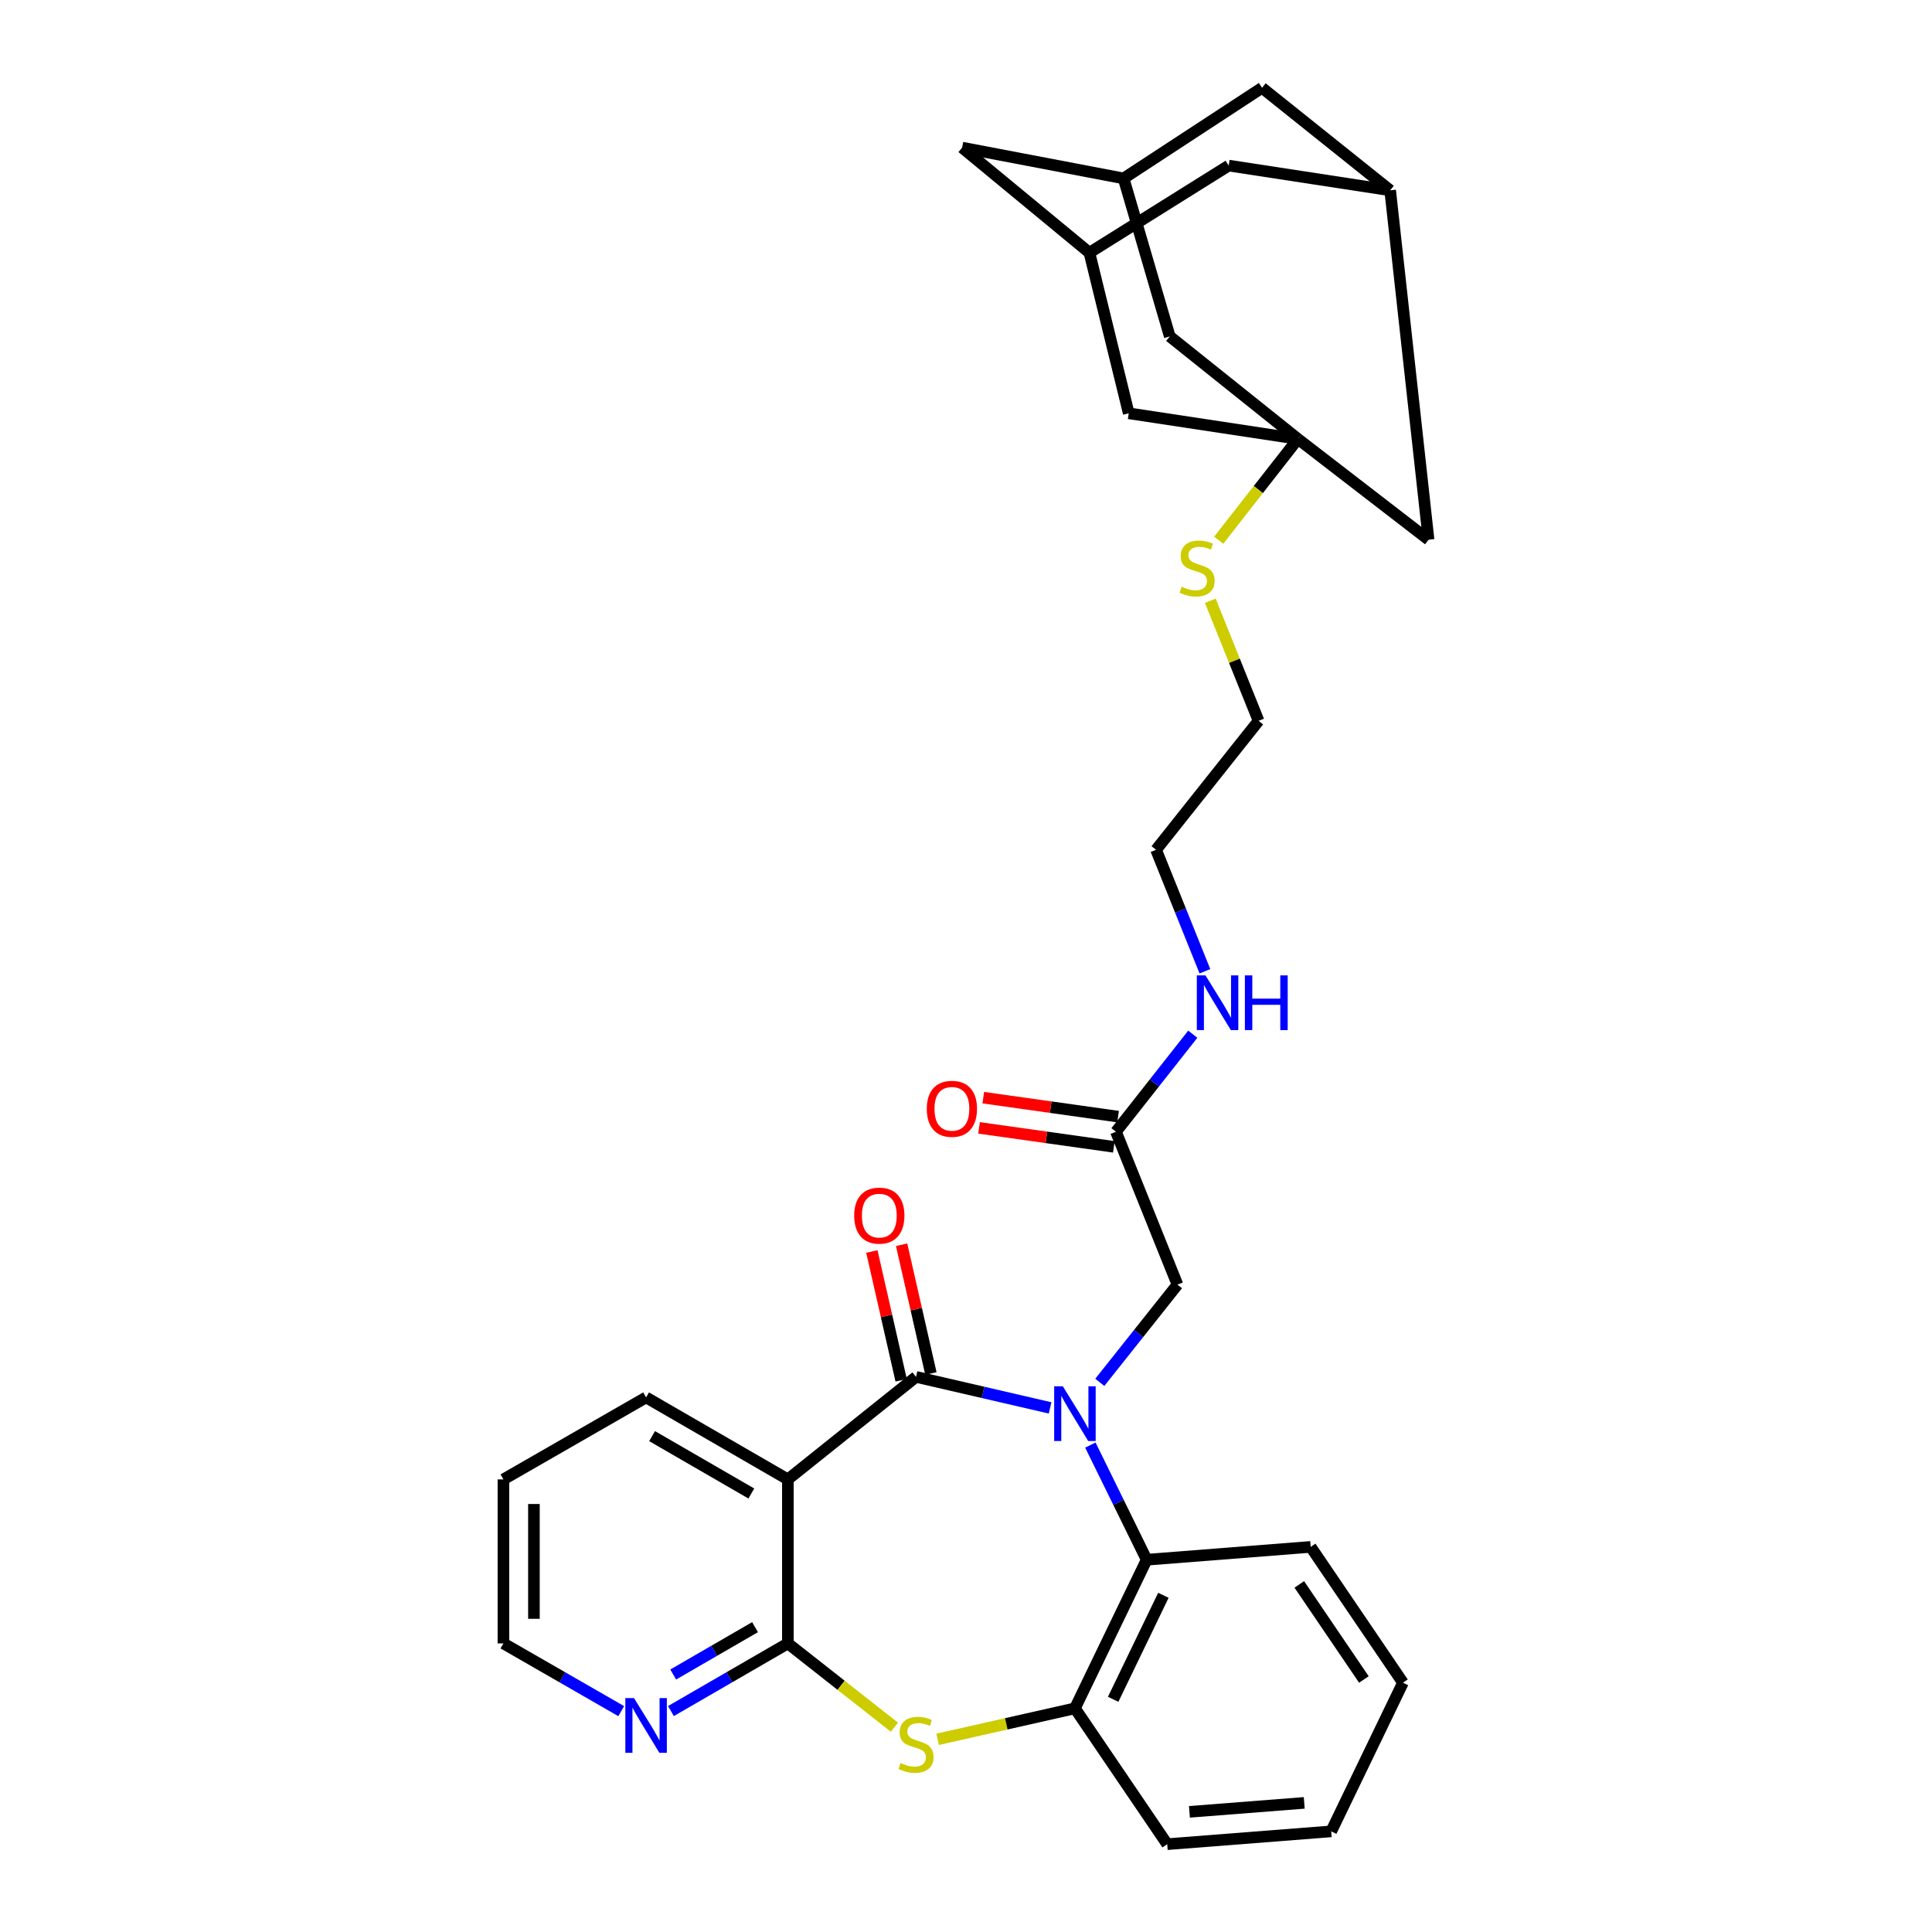 <?xml version='1.0' encoding='iso-8859-1'?>
<svg version='1.1' baseProfile='full'
              xmlns='http://www.w3.org/2000/svg'
                      xmlns:rdkit='http://www.rdkit.org/xml'
                      xmlns:xlink='http://www.w3.org/1999/xlink'
                  xml:space='preserve'
width='1000px' height='1000px' viewBox='0 0 1000 1000'>
<!-- END OF HEADER -->
<rect style='opacity:1.0;fill:#FFFFFF;stroke:none' width='1000' height='1000' x='0' y='0'> </rect>
<path class='bond-0' d='M 543.531,728.728 L 508.832,720.698' style='fill:none;fill-rule:evenodd;stroke:#0000FF;stroke-width:6px;stroke-linecap:butt;stroke-linejoin:miter;stroke-opacity:1' />
<path class='bond-0' d='M 508.832,720.698 L 474.133,712.669' style='fill:none;fill-rule:evenodd;stroke:#000000;stroke-width:6px;stroke-linecap:butt;stroke-linejoin:miter;stroke-opacity:1' />
<path class='bond-4' d='M 564.371,747.968 L 578.945,777.644' style='fill:none;fill-rule:evenodd;stroke:#0000FF;stroke-width:6px;stroke-linecap:butt;stroke-linejoin:miter;stroke-opacity:1' />
<path class='bond-4' d='M 578.945,777.644 L 593.519,807.319' style='fill:none;fill-rule:evenodd;stroke:#000000;stroke-width:6px;stroke-linecap:butt;stroke-linejoin:miter;stroke-opacity:1' />
<path class='bond-7' d='M 569.254,715.504 L 589.351,690.215' style='fill:none;fill-rule:evenodd;stroke:#0000FF;stroke-width:6px;stroke-linecap:butt;stroke-linejoin:miter;stroke-opacity:1' />
<path class='bond-7' d='M 589.351,690.215 L 609.448,664.926' style='fill:none;fill-rule:evenodd;stroke:#000000;stroke-width:6px;stroke-linecap:butt;stroke-linejoin:miter;stroke-opacity:1' />
<path class='bond-1' d='M 474.133,712.669 L 407.796,765.735' style='fill:none;fill-rule:evenodd;stroke:#000000;stroke-width:6px;stroke-linecap:butt;stroke-linejoin:miter;stroke-opacity:1' />
<path class='bond-10' d='M 481.831,710.917 L 474.25,677.595' style='fill:none;fill-rule:evenodd;stroke:#000000;stroke-width:6px;stroke-linecap:butt;stroke-linejoin:miter;stroke-opacity:1' />
<path class='bond-10' d='M 474.25,677.595 L 466.669,644.273' style='fill:none;fill-rule:evenodd;stroke:#FF0000;stroke-width:6px;stroke-linecap:butt;stroke-linejoin:miter;stroke-opacity:1' />
<path class='bond-10' d='M 466.436,714.42 L 458.855,681.098' style='fill:none;fill-rule:evenodd;stroke:#000000;stroke-width:6px;stroke-linecap:butt;stroke-linejoin:miter;stroke-opacity:1' />
<path class='bond-10' d='M 458.855,681.098 L 451.274,647.775' style='fill:none;fill-rule:evenodd;stroke:#FF0000;stroke-width:6px;stroke-linecap:butt;stroke-linejoin:miter;stroke-opacity:1' />
<path class='bond-2' d='M 407.796,765.735 L 407.796,850.623' style='fill:none;fill-rule:evenodd;stroke:#000000;stroke-width:6px;stroke-linecap:butt;stroke-linejoin:miter;stroke-opacity:1' />
<path class='bond-23' d='M 407.796,765.735 L 334.416,723.299' style='fill:none;fill-rule:evenodd;stroke:#000000;stroke-width:6px;stroke-linecap:butt;stroke-linejoin:miter;stroke-opacity:1' />
<path class='bond-23' d='M 388.885,773.037 L 337.519,743.332' style='fill:none;fill-rule:evenodd;stroke:#000000;stroke-width:6px;stroke-linecap:butt;stroke-linejoin:miter;stroke-opacity:1' />
<path class='bond-8' d='M 407.796,850.623 L 377.536,868.134' style='fill:none;fill-rule:evenodd;stroke:#000000;stroke-width:6px;stroke-linecap:butt;stroke-linejoin:miter;stroke-opacity:1' />
<path class='bond-8' d='M 377.536,868.134 L 347.275,885.644' style='fill:none;fill-rule:evenodd;stroke:#0000FF;stroke-width:6px;stroke-linecap:butt;stroke-linejoin:miter;stroke-opacity:1' />
<path class='bond-8' d='M 390.811,842.211 L 369.628,854.468' style='fill:none;fill-rule:evenodd;stroke:#000000;stroke-width:6px;stroke-linecap:butt;stroke-linejoin:miter;stroke-opacity:1' />
<path class='bond-8' d='M 369.628,854.468 L 348.446,866.725' style='fill:none;fill-rule:evenodd;stroke:#0000FF;stroke-width:6px;stroke-linecap:butt;stroke-linejoin:miter;stroke-opacity:1' />
<path class='bond-32' d='M 407.796,850.623 L 435.37,872.309' style='fill:none;fill-rule:evenodd;stroke:#000000;stroke-width:6px;stroke-linecap:butt;stroke-linejoin:miter;stroke-opacity:1' />
<path class='bond-32' d='M 435.37,872.309 L 462.944,893.994' style='fill:none;fill-rule:evenodd;stroke:#CCCC00;stroke-width:6px;stroke-linecap:butt;stroke-linejoin:miter;stroke-opacity:1' />
<path class='bond-3' d='M 485.321,900.27 L 520.852,892.253' style='fill:none;fill-rule:evenodd;stroke:#CCCC00;stroke-width:6px;stroke-linecap:butt;stroke-linejoin:miter;stroke-opacity:1' />
<path class='bond-3' d='M 520.852,892.253 L 556.382,884.235' style='fill:none;fill-rule:evenodd;stroke:#000000;stroke-width:6px;stroke-linecap:butt;stroke-linejoin:miter;stroke-opacity:1' />
<path class='bond-6' d='M 593.519,807.319 L 556.382,884.235' style='fill:none;fill-rule:evenodd;stroke:#000000;stroke-width:6px;stroke-linecap:butt;stroke-linejoin:miter;stroke-opacity:1' />
<path class='bond-6' d='M 602.167,825.722 L 576.17,879.562' style='fill:none;fill-rule:evenodd;stroke:#000000;stroke-width:6px;stroke-linecap:butt;stroke-linejoin:miter;stroke-opacity:1' />
<path class='bond-24' d='M 593.519,807.319 L 678.408,800.671' style='fill:none;fill-rule:evenodd;stroke:#000000;stroke-width:6px;stroke-linecap:butt;stroke-linejoin:miter;stroke-opacity:1' />
<path class='bond-5' d='M 671.786,227.187 L 651.295,253.402' style='fill:none;fill-rule:evenodd;stroke:#000000;stroke-width:6px;stroke-linecap:butt;stroke-linejoin:miter;stroke-opacity:1' />
<path class='bond-5' d='M 651.295,253.402 L 630.804,279.618' style='fill:none;fill-rule:evenodd;stroke:#CCCC00;stroke-width:6px;stroke-linecap:butt;stroke-linejoin:miter;stroke-opacity:1' />
<path class='bond-14' d='M 671.786,227.187 L 605.466,174.121' style='fill:none;fill-rule:evenodd;stroke:#000000;stroke-width:6px;stroke-linecap:butt;stroke-linejoin:miter;stroke-opacity:1' />
<path class='bond-15' d='M 671.786,227.187 L 584.231,213.925' style='fill:none;fill-rule:evenodd;stroke:#000000;stroke-width:6px;stroke-linecap:butt;stroke-linejoin:miter;stroke-opacity:1' />
<path class='bond-16' d='M 671.786,227.187 L 739.43,279.358' style='fill:none;fill-rule:evenodd;stroke:#000000;stroke-width:6px;stroke-linecap:butt;stroke-linejoin:miter;stroke-opacity:1' />
<path class='bond-25' d='M 556.382,884.235 L 604.15,954.545' style='fill:none;fill-rule:evenodd;stroke:#000000;stroke-width:6px;stroke-linecap:butt;stroke-linejoin:miter;stroke-opacity:1' />
<path class='bond-9' d='M 609.448,664.926 L 577.617,585.783' style='fill:none;fill-rule:evenodd;stroke:#000000;stroke-width:6px;stroke-linecap:butt;stroke-linejoin:miter;stroke-opacity:1' />
<path class='bond-34' d='M 321.546,885.685 L 291.058,868.154' style='fill:none;fill-rule:evenodd;stroke:#0000FF;stroke-width:6px;stroke-linecap:butt;stroke-linejoin:miter;stroke-opacity:1' />
<path class='bond-34' d='M 291.058,868.154 L 260.57,850.623' style='fill:none;fill-rule:evenodd;stroke:#000000;stroke-width:6px;stroke-linecap:butt;stroke-linejoin:miter;stroke-opacity:1' />
<path class='bond-17' d='M 578.717,577.966 L 543.831,573.058' style='fill:none;fill-rule:evenodd;stroke:#000000;stroke-width:6px;stroke-linecap:butt;stroke-linejoin:miter;stroke-opacity:1' />
<path class='bond-17' d='M 543.831,573.058 L 508.946,568.15' style='fill:none;fill-rule:evenodd;stroke:#FF0000;stroke-width:6px;stroke-linecap:butt;stroke-linejoin:miter;stroke-opacity:1' />
<path class='bond-17' d='M 576.517,593.6 L 541.632,588.692' style='fill:none;fill-rule:evenodd;stroke:#000000;stroke-width:6px;stroke-linecap:butt;stroke-linejoin:miter;stroke-opacity:1' />
<path class='bond-17' d='M 541.632,588.692 L 506.746,583.784' style='fill:none;fill-rule:evenodd;stroke:#FF0000;stroke-width:6px;stroke-linecap:butt;stroke-linejoin:miter;stroke-opacity:1' />
<path class='bond-22' d='M 577.617,585.783 L 597.5,560.542' style='fill:none;fill-rule:evenodd;stroke:#000000;stroke-width:6px;stroke-linecap:butt;stroke-linejoin:miter;stroke-opacity:1' />
<path class='bond-22' d='M 597.5,560.542 L 617.382,535.301' style='fill:none;fill-rule:evenodd;stroke:#0000FF;stroke-width:6px;stroke-linecap:butt;stroke-linejoin:miter;stroke-opacity:1' />
<path class='bond-11' d='M 563.881,130.808 L 584.231,213.925' style='fill:none;fill-rule:evenodd;stroke:#000000;stroke-width:6px;stroke-linecap:butt;stroke-linejoin:miter;stroke-opacity:1' />
<path class='bond-21' d='M 563.881,130.808 L 498.009,76.408' style='fill:none;fill-rule:evenodd;stroke:#000000;stroke-width:6px;stroke-linecap:butt;stroke-linejoin:miter;stroke-opacity:1' />
<path class='bond-35' d='M 563.881,130.808 L 635.964,85.706' style='fill:none;fill-rule:evenodd;stroke:#000000;stroke-width:6px;stroke-linecap:butt;stroke-linejoin:miter;stroke-opacity:1' />
<path class='bond-12' d='M 581.573,92.346 L 605.466,174.121' style='fill:none;fill-rule:evenodd;stroke:#000000;stroke-width:6px;stroke-linecap:butt;stroke-linejoin:miter;stroke-opacity:1' />
<path class='bond-36' d='M 581.573,92.346 L 653.226,45.455' style='fill:none;fill-rule:evenodd;stroke:#000000;stroke-width:6px;stroke-linecap:butt;stroke-linejoin:miter;stroke-opacity:1' />
<path class='bond-37' d='M 581.573,92.346 L 498.009,76.408' style='fill:none;fill-rule:evenodd;stroke:#000000;stroke-width:6px;stroke-linecap:butt;stroke-linejoin:miter;stroke-opacity:1' />
<path class='bond-13' d='M 719.545,98.512 L 739.43,279.358' style='fill:none;fill-rule:evenodd;stroke:#000000;stroke-width:6px;stroke-linecap:butt;stroke-linejoin:miter;stroke-opacity:1' />
<path class='bond-19' d='M 719.545,98.512 L 653.226,45.455' style='fill:none;fill-rule:evenodd;stroke:#000000;stroke-width:6px;stroke-linecap:butt;stroke-linejoin:miter;stroke-opacity:1' />
<path class='bond-20' d='M 719.545,98.512 L 635.964,85.706' style='fill:none;fill-rule:evenodd;stroke:#000000;stroke-width:6px;stroke-linecap:butt;stroke-linejoin:miter;stroke-opacity:1' />
<path class='bond-18' d='M 626.447,310.958 L 638.942,342.027' style='fill:none;fill-rule:evenodd;stroke:#CCCC00;stroke-width:6px;stroke-linecap:butt;stroke-linejoin:miter;stroke-opacity:1' />
<path class='bond-18' d='M 638.942,342.027 L 651.436,373.097' style='fill:none;fill-rule:evenodd;stroke:#000000;stroke-width:6px;stroke-linecap:butt;stroke-linejoin:miter;stroke-opacity:1' />
<path class='bond-28' d='M 623.658,502.723 L 611.018,471.289' style='fill:none;fill-rule:evenodd;stroke:#0000FF;stroke-width:6px;stroke-linecap:butt;stroke-linejoin:miter;stroke-opacity:1' />
<path class='bond-28' d='M 611.018,471.289 L 598.379,439.855' style='fill:none;fill-rule:evenodd;stroke:#000000;stroke-width:6px;stroke-linecap:butt;stroke-linejoin:miter;stroke-opacity:1' />
<path class='bond-29' d='M 334.416,723.299 L 260.57,765.735' style='fill:none;fill-rule:evenodd;stroke:#000000;stroke-width:6px;stroke-linecap:butt;stroke-linejoin:miter;stroke-opacity:1' />
<path class='bond-30' d='M 678.408,800.671 L 726.168,870.964' style='fill:none;fill-rule:evenodd;stroke:#000000;stroke-width:6px;stroke-linecap:butt;stroke-linejoin:miter;stroke-opacity:1' />
<path class='bond-30' d='M 672.513,820.088 L 705.944,869.293' style='fill:none;fill-rule:evenodd;stroke:#000000;stroke-width:6px;stroke-linecap:butt;stroke-linejoin:miter;stroke-opacity:1' />
<path class='bond-33' d='M 604.15,954.545 L 689.03,947.914' style='fill:none;fill-rule:evenodd;stroke:#000000;stroke-width:6px;stroke-linecap:butt;stroke-linejoin:miter;stroke-opacity:1' />
<path class='bond-33' d='M 615.652,937.81 L 675.068,933.169' style='fill:none;fill-rule:evenodd;stroke:#000000;stroke-width:6px;stroke-linecap:butt;stroke-linejoin:miter;stroke-opacity:1' />
<path class='bond-26' d='M 260.57,850.623 L 260.57,765.735' style='fill:none;fill-rule:evenodd;stroke:#000000;stroke-width:6px;stroke-linecap:butt;stroke-linejoin:miter;stroke-opacity:1' />
<path class='bond-26' d='M 276.359,837.89 L 276.359,778.468' style='fill:none;fill-rule:evenodd;stroke:#000000;stroke-width:6px;stroke-linecap:butt;stroke-linejoin:miter;stroke-opacity:1' />
<path class='bond-27' d='M 651.436,373.097 L 598.379,439.855' style='fill:none;fill-rule:evenodd;stroke:#000000;stroke-width:6px;stroke-linecap:butt;stroke-linejoin:miter;stroke-opacity:1' />
<path class='bond-31' d='M 726.168,870.964 L 689.03,947.914' style='fill:none;fill-rule:evenodd;stroke:#000000;stroke-width:6px;stroke-linecap:butt;stroke-linejoin:miter;stroke-opacity:1' />
<path  class='atom-0' d='M 550.122 717.542
L 559.402 732.542
Q 560.322 734.022, 561.802 736.702
Q 563.282 739.382, 563.362 739.542
L 563.362 717.542
L 567.122 717.542
L 567.122 745.862
L 563.242 745.862
L 553.282 729.462
Q 552.122 727.542, 550.882 725.342
Q 549.682 723.142, 549.322 722.462
L 549.322 745.862
L 545.642 745.862
L 545.642 717.542
L 550.122 717.542
' fill='#0000FF'/>
<path  class='atom-4' d='M 466.133 912.515
Q 466.453 912.635, 467.773 913.195
Q 469.093 913.755, 470.533 914.115
Q 472.013 914.435, 473.453 914.435
Q 476.133 914.435, 477.693 913.155
Q 479.253 911.835, 479.253 909.555
Q 479.253 907.995, 478.453 907.035
Q 477.693 906.075, 476.493 905.555
Q 475.293 905.035, 473.293 904.435
Q 470.773 903.675, 469.253 902.955
Q 467.773 902.235, 466.693 900.715
Q 465.653 899.195, 465.653 896.635
Q 465.653 893.075, 468.053 890.875
Q 470.493 888.675, 475.293 888.675
Q 478.573 888.675, 482.293 890.235
L 481.373 893.315
Q 477.973 891.915, 475.413 891.915
Q 472.653 891.915, 471.133 893.075
Q 469.613 894.195, 469.653 896.155
Q 469.653 897.675, 470.413 898.595
Q 471.213 899.515, 472.333 900.035
Q 473.493 900.555, 475.413 901.155
Q 477.973 901.955, 479.493 902.755
Q 481.013 903.555, 482.093 905.195
Q 483.213 906.795, 483.213 909.555
Q 483.213 913.475, 480.573 915.595
Q 477.973 917.675, 473.613 917.675
Q 471.093 917.675, 469.173 917.115
Q 467.293 916.595, 465.053 915.675
L 466.133 912.515
' fill='#CCCC00'/>
<path  class='atom-9' d='M 328.156 878.925
L 337.436 893.925
Q 338.356 895.405, 339.836 898.085
Q 341.316 900.765, 341.396 900.925
L 341.396 878.925
L 345.156 878.925
L 345.156 907.245
L 341.276 907.245
L 331.316 890.845
Q 330.156 888.925, 328.916 886.725
Q 327.716 884.525, 327.356 883.845
L 327.356 907.245
L 323.676 907.245
L 323.676 878.925
L 328.156 878.925
' fill='#0000FF'/>
<path  class='atom-11' d='M 442.126 629.202
Q 442.126 622.402, 445.486 618.602
Q 448.846 614.802, 455.126 614.802
Q 461.406 614.802, 464.766 618.602
Q 468.126 622.402, 468.126 629.202
Q 468.126 636.082, 464.726 640.002
Q 461.326 643.882, 455.126 643.882
Q 448.886 643.882, 445.486 640.002
Q 442.126 636.122, 442.126 629.202
M 455.126 640.682
Q 459.446 640.682, 461.766 637.802
Q 464.126 634.882, 464.126 629.202
Q 464.126 623.642, 461.766 620.842
Q 459.446 618.002, 455.126 618.002
Q 450.806 618.002, 448.446 620.802
Q 446.126 623.602, 446.126 629.202
Q 446.126 634.922, 448.446 637.802
Q 450.806 640.682, 455.126 640.682
' fill='#FF0000'/>
<path  class='atom-18' d='M 479.702 573.917
Q 479.702 567.117, 483.062 563.317
Q 486.422 559.517, 492.702 559.517
Q 498.982 559.517, 502.342 563.317
Q 505.702 567.117, 505.702 573.917
Q 505.702 580.797, 502.302 584.717
Q 498.902 588.597, 492.702 588.597
Q 486.462 588.597, 483.062 584.717
Q 479.702 580.837, 479.702 573.917
M 492.702 585.397
Q 497.022 585.397, 499.342 582.517
Q 501.702 579.597, 501.702 573.917
Q 501.702 568.357, 499.342 565.557
Q 497.022 562.717, 492.702 562.717
Q 488.382 562.717, 486.022 565.517
Q 483.702 568.317, 483.702 573.917
Q 483.702 579.637, 486.022 582.517
Q 488.382 585.397, 492.702 585.397
' fill='#FF0000'/>
<path  class='atom-19' d='M 611.605 303.665
Q 611.925 303.785, 613.245 304.345
Q 614.565 304.905, 616.005 305.265
Q 617.485 305.585, 618.925 305.585
Q 621.605 305.585, 623.165 304.305
Q 624.725 302.985, 624.725 300.705
Q 624.725 299.145, 623.925 298.185
Q 623.165 297.225, 621.965 296.705
Q 620.765 296.185, 618.765 295.585
Q 616.245 294.825, 614.725 294.105
Q 613.245 293.385, 612.165 291.865
Q 611.125 290.345, 611.125 287.785
Q 611.125 284.225, 613.525 282.025
Q 615.965 279.825, 620.765 279.825
Q 624.045 279.825, 627.765 281.385
L 626.845 284.465
Q 623.445 283.065, 620.885 283.065
Q 618.125 283.065, 616.605 284.225
Q 615.085 285.345, 615.125 287.305
Q 615.125 288.825, 615.885 289.745
Q 616.685 290.665, 617.805 291.185
Q 618.965 291.705, 620.885 292.305
Q 623.445 293.105, 624.965 293.905
Q 626.485 294.705, 627.565 296.345
Q 628.685 297.945, 628.685 300.705
Q 628.685 304.625, 626.045 306.745
Q 623.445 308.825, 619.085 308.825
Q 616.565 308.825, 614.645 308.265
Q 612.765 307.745, 610.525 306.825
L 611.605 303.665
' fill='#CCCC00'/>
<path  class='atom-23' d='M 623.95 504.856
L 633.23 519.856
Q 634.15 521.336, 635.63 524.016
Q 637.11 526.696, 637.19 526.856
L 637.19 504.856
L 640.95 504.856
L 640.95 533.176
L 637.07 533.176
L 627.11 516.776
Q 625.95 514.856, 624.71 512.656
Q 623.51 510.456, 623.15 509.776
L 623.15 533.176
L 619.47 533.176
L 619.47 504.856
L 623.95 504.856
' fill='#0000FF'/>
<path  class='atom-23' d='M 644.35 504.856
L 648.19 504.856
L 648.19 516.896
L 662.67 516.896
L 662.67 504.856
L 666.51 504.856
L 666.51 533.176
L 662.67 533.176
L 662.67 520.096
L 648.19 520.096
L 648.19 533.176
L 644.35 533.176
L 644.35 504.856
' fill='#0000FF'/>
</svg>
